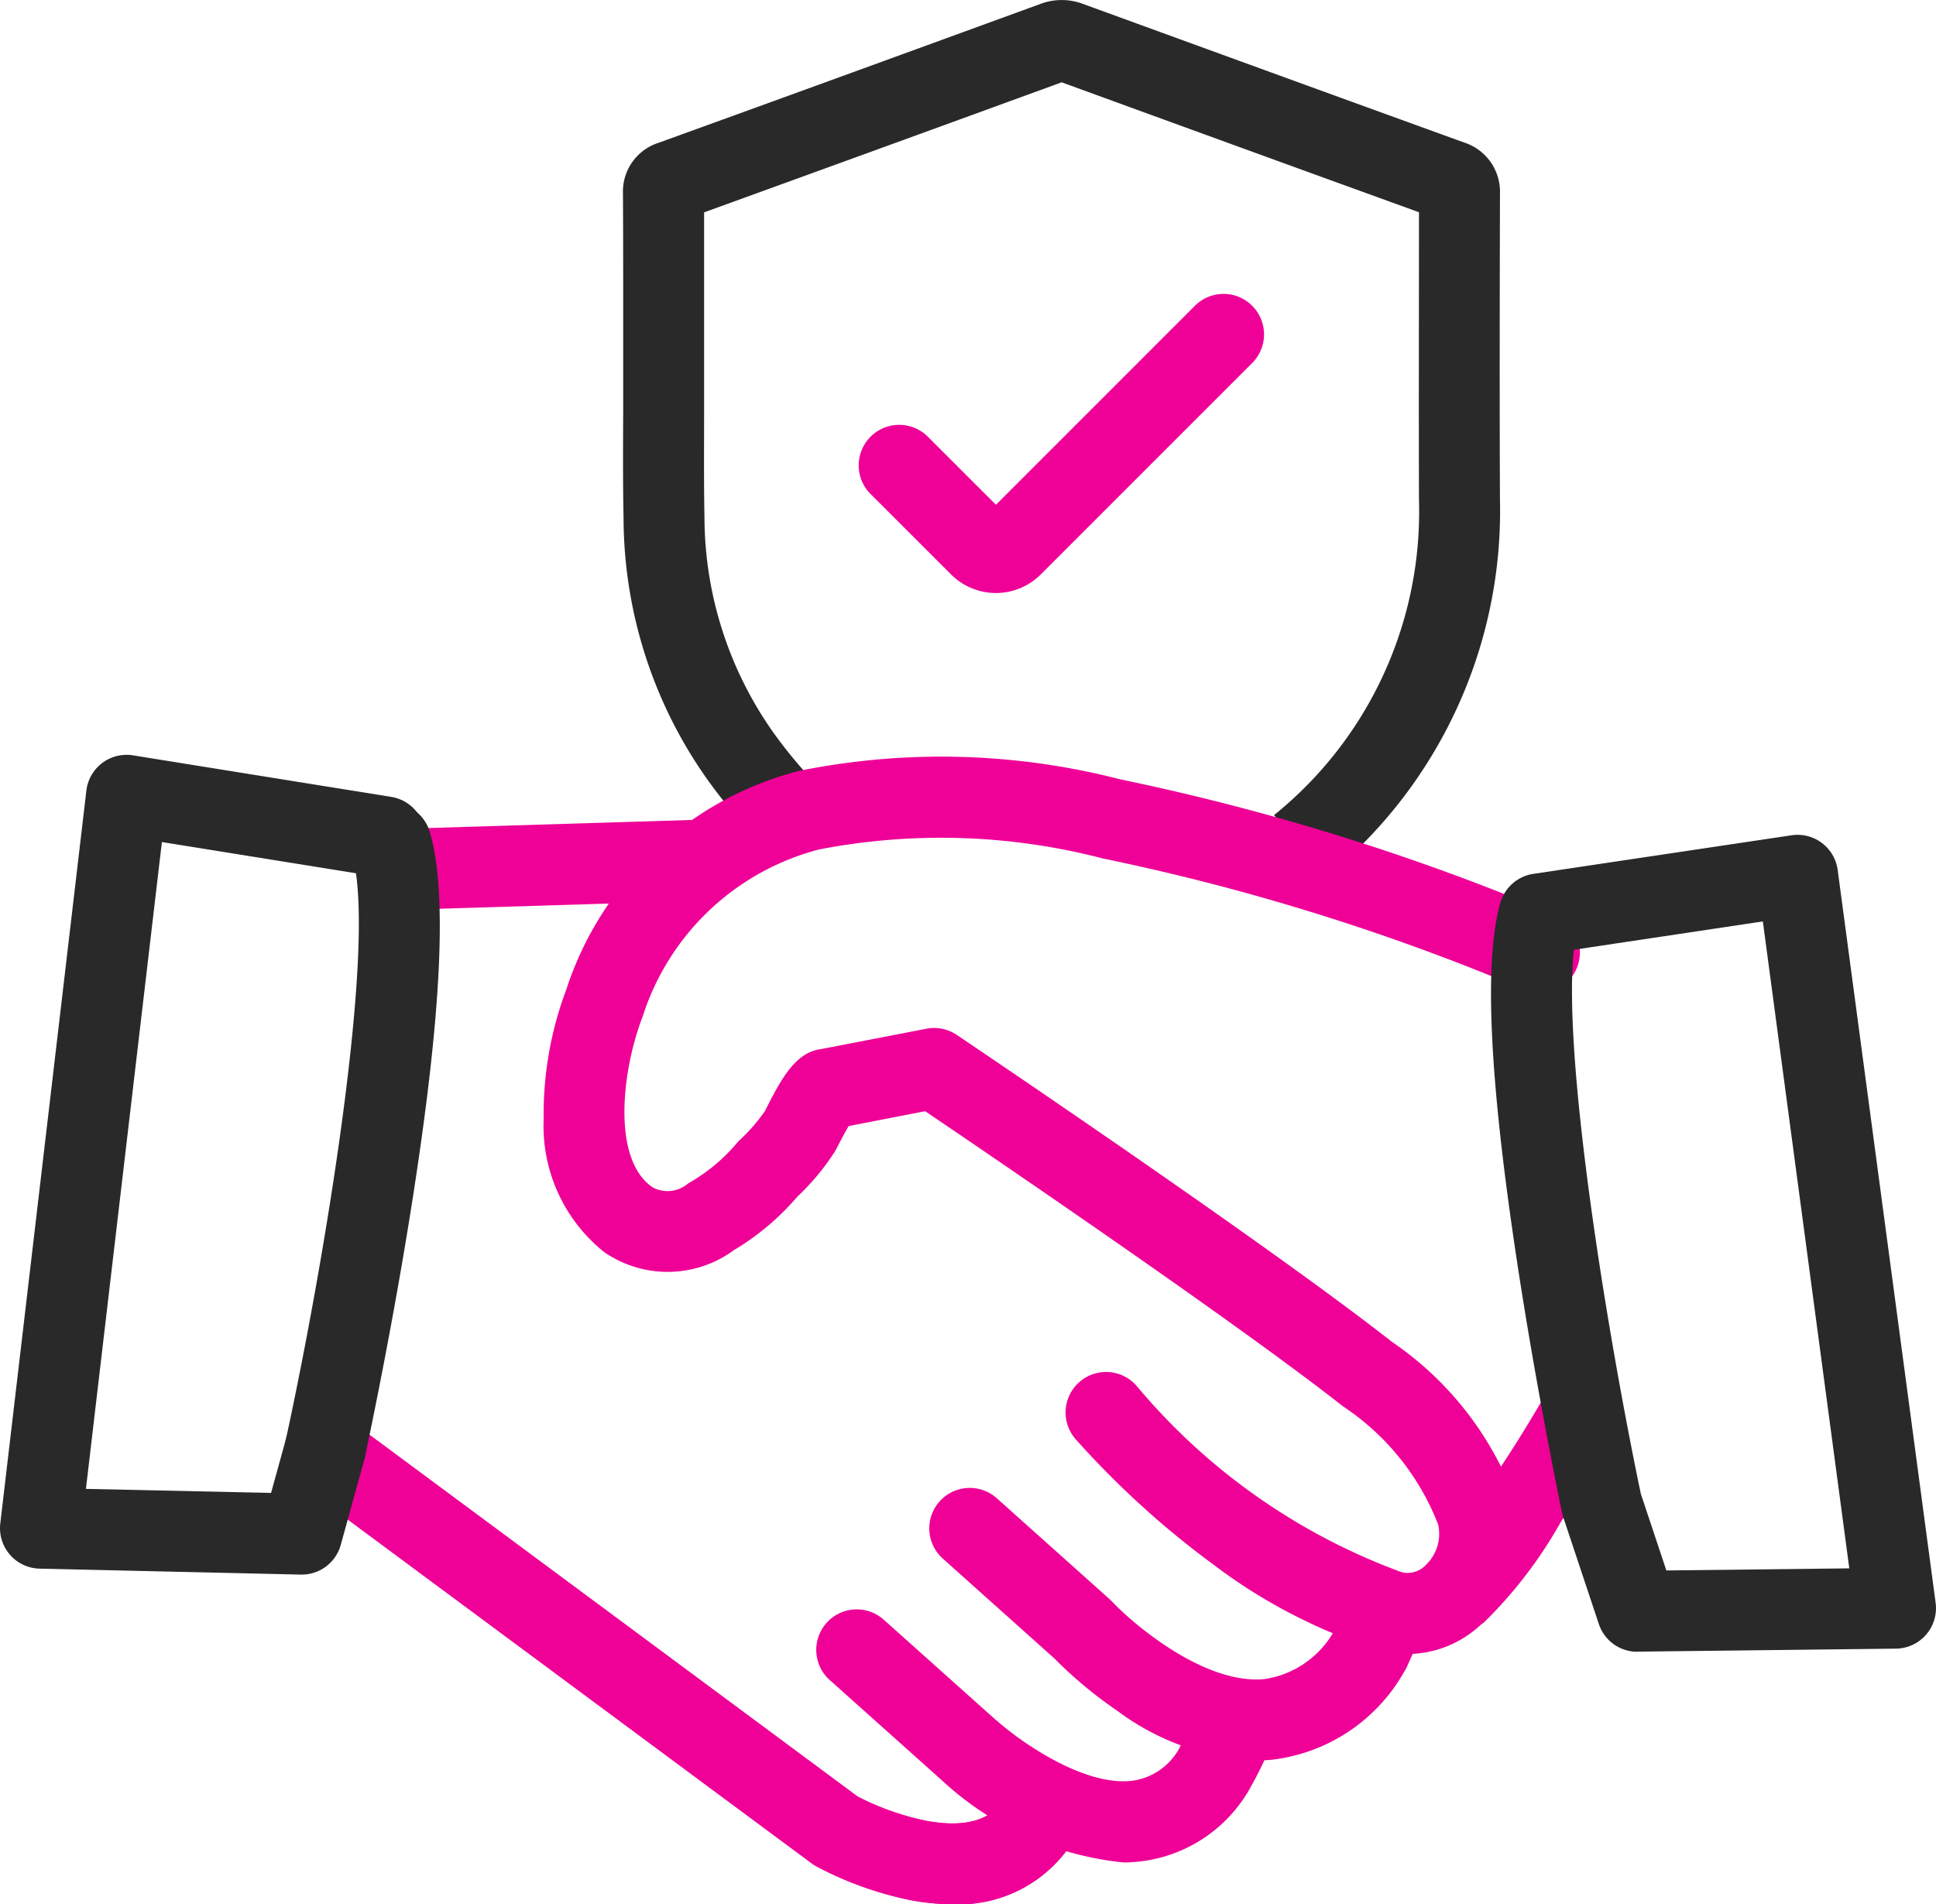 <svg xmlns="http://www.w3.org/2000/svg" width="47.81" height="47.031" viewBox="0 0 47.81 47.031"><g transform="translate(-256.595 -585.119)"><path d="M289.352,606.776l-1.295-1.524a9.627,9.627,0,0,0,3.58-7.775c-.007-2.347,0-4.708,0-7.116-3.02-1.094-6.008-2.182-8.824-3.209-3.4,1.241-6.226,2.268-8.83,3.212,0,.933,0,1.874,0,2.788q0,.049,0,.1l0,.833q0,.593,0,1.185c0,.865-.008,1.759.009,2.632a9.25,9.25,0,0,0,1.723,5.34,11.914,11.914,0,0,0,1.461,1.669l-1.374,1.453a13.916,13.916,0,0,1-1.708-1.95,11.214,11.214,0,0,1-2.1-6.472c-.018-.9-.013-1.8-.009-2.681q0-.327,0-.655v-.521q0-.466,0-.932c0-1.068,0-2.171-.006-3.255a1.264,1.264,0,0,1,.879-1.252c2.765-1,5.763-2.092,9.43-3.43a1.488,1.488,0,0,1,1.052,0c3,1.093,6.191,2.257,9.41,3.422a1.279,1.279,0,0,1,.887,1.27c-.006,2.563-.011,5.072,0,7.563A11.668,11.668,0,0,1,289.352,606.776Z" fill="#292929"/><path d="M0,1.22A1,1,0,0,1-1,.25,1,1,0,0,1-.031-.78L7.152-1a1,1,0,0,1,1.03.969A1,1,0,0,1,7.214,1l-7.183.22Z" transform="translate(266.537 606.371)" fill="#ef0097"/><path d="M280.109,632.15a5.56,5.56,0,0,1-1.054-.106,8.592,8.592,0,0,1-2.305-.833.992.992,0,0,1-.107-.069l-12.46-9.235a1,1,0,0,1,1.191-1.607l12.4,9.191a6.585,6.585,0,0,0,1.7.6c1.45.268,1.819-.373,1.958-.614a1,1,0,0,1,1.733,1A3.329,3.329,0,0,1,280.109,632.15Z" fill="#ef0097"/><path d="M280.109,632.15a5.56,5.56,0,0,1-1.054-.106,8.592,8.592,0,0,1-2.305-.833.992.992,0,0,1-.107-.069l-12.46-9.235a1,1,0,0,1,1.191-1.607l12.4,9.191a6.585,6.585,0,0,0,1.7.6c1.45.268,1.819-.373,1.958-.614a1,1,0,0,1,1.733,1A3.329,3.329,0,0,1,280.109,632.15Z" fill="#ef0097"/><path d="M264.633,621.883a1,1,0,0,1-.978-1.213c.97-4.465,2.271-12.336,1.632-14.45a1,1,0,0,1,1.914-.579c.445,1.473.309,4.45-.418,9.1-.521,3.335-1.168,6.322-1.174,6.352A1,1,0,0,1,264.633,621.883Z" fill="#292929"/><path d="M284.344,631.119a7.73,7.73,0,0,1-4.476-2.017l-2.784-2.49a1,1,0,0,1,1.333-1.491l2.786,2.492.005,0c.516.465,2.13,1.641,3.358,1.487a1.564,1.564,0,0,0,1.125-.753c.189-.349.382-.728.423-.831a1,1,0,0,1,1.9.639,10.4,10.4,0,0,1-.584,1.191q-.021.039-.046.076a3.581,3.581,0,0,1-2.57,1.664A3.79,3.79,0,0,1,284.344,631.119Z" fill="#ef0097"/><path d="M287.617,628.6a6.172,6.172,0,0,1-3.429-1.226,10.64,10.64,0,0,1-1.561-1.3l-2.757-2.467a1,1,0,0,1,1.334-1.49l2.785,2.492q.033.029.063.061c.547.579,2.292,2.056,3.762,1.921a2.368,2.368,0,0,0,1.737-1.206l.261-.584a1,1,0,0,1,1.826.815l-.294.659a1,1,0,0,1-.074.137,4.331,4.331,0,0,1-3.283,2.172Q287.8,628.6,287.617,628.6Z" fill="#ef0097"/><path d="M291.354,625.971a2.526,2.526,0,0,1-.676-.093l-.007,0a13.356,13.356,0,0,1-4.107-2.114,22,22,0,0,1-3.4-3.093,1,1,0,0,1,1.492-1.332,15.455,15.455,0,0,0,6.562,4.614.622.622,0,0,0,.606-.2,1.057,1.057,0,0,0,.287-.979,6.181,6.181,0,0,0-2.342-2.915l-.027-.02c-2.645-2.078-8.784-6.249-10.3-7.275l-1.889.367c-.075.127-.177.314-.3.556-.012.024-.025.048-.039.07a5.862,5.862,0,0,1-.929,1.118,6.306,6.306,0,0,1-1.564,1.319,2.761,2.761,0,0,1-3.2.054,3.987,3.987,0,0,1-1.5-3.291,8.747,8.747,0,0,1,.558-3.195,8.192,8.192,0,0,1,5.761-5.407l.007,0a17.706,17.706,0,0,1,7.915.213,57.659,57.659,0,0,1,10.5,3.245,1.066,1.066,0,0,1,.307.143,1,1,0,0,1-.459,1.889,1.073,1.073,0,0,1-.59-.174,55.7,55.7,0,0,0-10.164-3.144l-.007,0a15.848,15.848,0,0,0-7.029-.227,6.216,6.216,0,0,0-4.343,4.091c-.006.019-.013.039-.02.057-.5,1.31-.756,3.474.234,4.182l.018.013a.776.776,0,0,0,.852-.073q.034-.026.071-.048a4.37,4.37,0,0,0,1.164-.975q.024-.028.051-.055l.006-.006a4.453,4.453,0,0,0,.633-.726c.433-.869.779-1.457,1.4-1.533l2.587-.5a1,1,0,0,1,.749.152c.312.21,7.668,5.164,10.748,7.582a8.1,8.1,0,0,1,3.065,3.954l.006.019a3.065,3.065,0,0,1-.8,2.937A2.66,2.66,0,0,1,291.354,625.971Z" fill="#ef0097"/><path d="M292.631,625.4a1,1,0,0,1-.619-1.786,32.3,32.3,0,0,0,2.625-3.841,1,1,0,0,1,1.706,1.044c-.023.037-.565.922-1.2,1.887a10.983,10.983,0,0,1-1.9,2.485A1,1,0,0,1,292.631,625.4Z" fill="#ef0097"/><path d="M297.028,625.915a1,1,0,0,1-.949-.684l-.879-2.639a1,1,0,0,1-.03-.11c-.006-.029-.616-2.942-1.11-6.194-.688-4.534-.823-7.436-.413-8.872a1,1,0,0,1,.814-.714l6.377-.953a1,1,0,0,1,1.139.857l2.419,18.1a1,1,0,0,1-.98,1.132l-6.377.074Zm.088-3.9.63,1.892,4.518-.052-2.135-15.978-4.668.7C295.179,611.245,296.276,618,297.116,622.015Z" fill="#292929"/><path d="M264.045,624.009h-.023l-6.45-.147a1,1,0,0,1-.97-1.116l2.126-18.1a1,1,0,0,1,1.152-.871l6.377,1.026a1,1,0,0,1-.318,1.975l-5.346-.86-1.876,15.976,4.572.1.379-1.374a1,1,0,1,1,1.928.532l-.586,2.126A1,1,0,0,1,264.045,624.009Z" fill="#292929"/><path d="M281.19,599.765a1.564,1.564,0,0,1-1.109-.459l-1.987-1.986a1,1,0,0,1,1.414-1.415l1.682,1.681,4.926-4.927a1,1,0,0,1,1.414,1.414l-5.231,5.232A1.564,1.564,0,0,1,281.19,599.765Z" fill="#ef0097"/></g></svg>